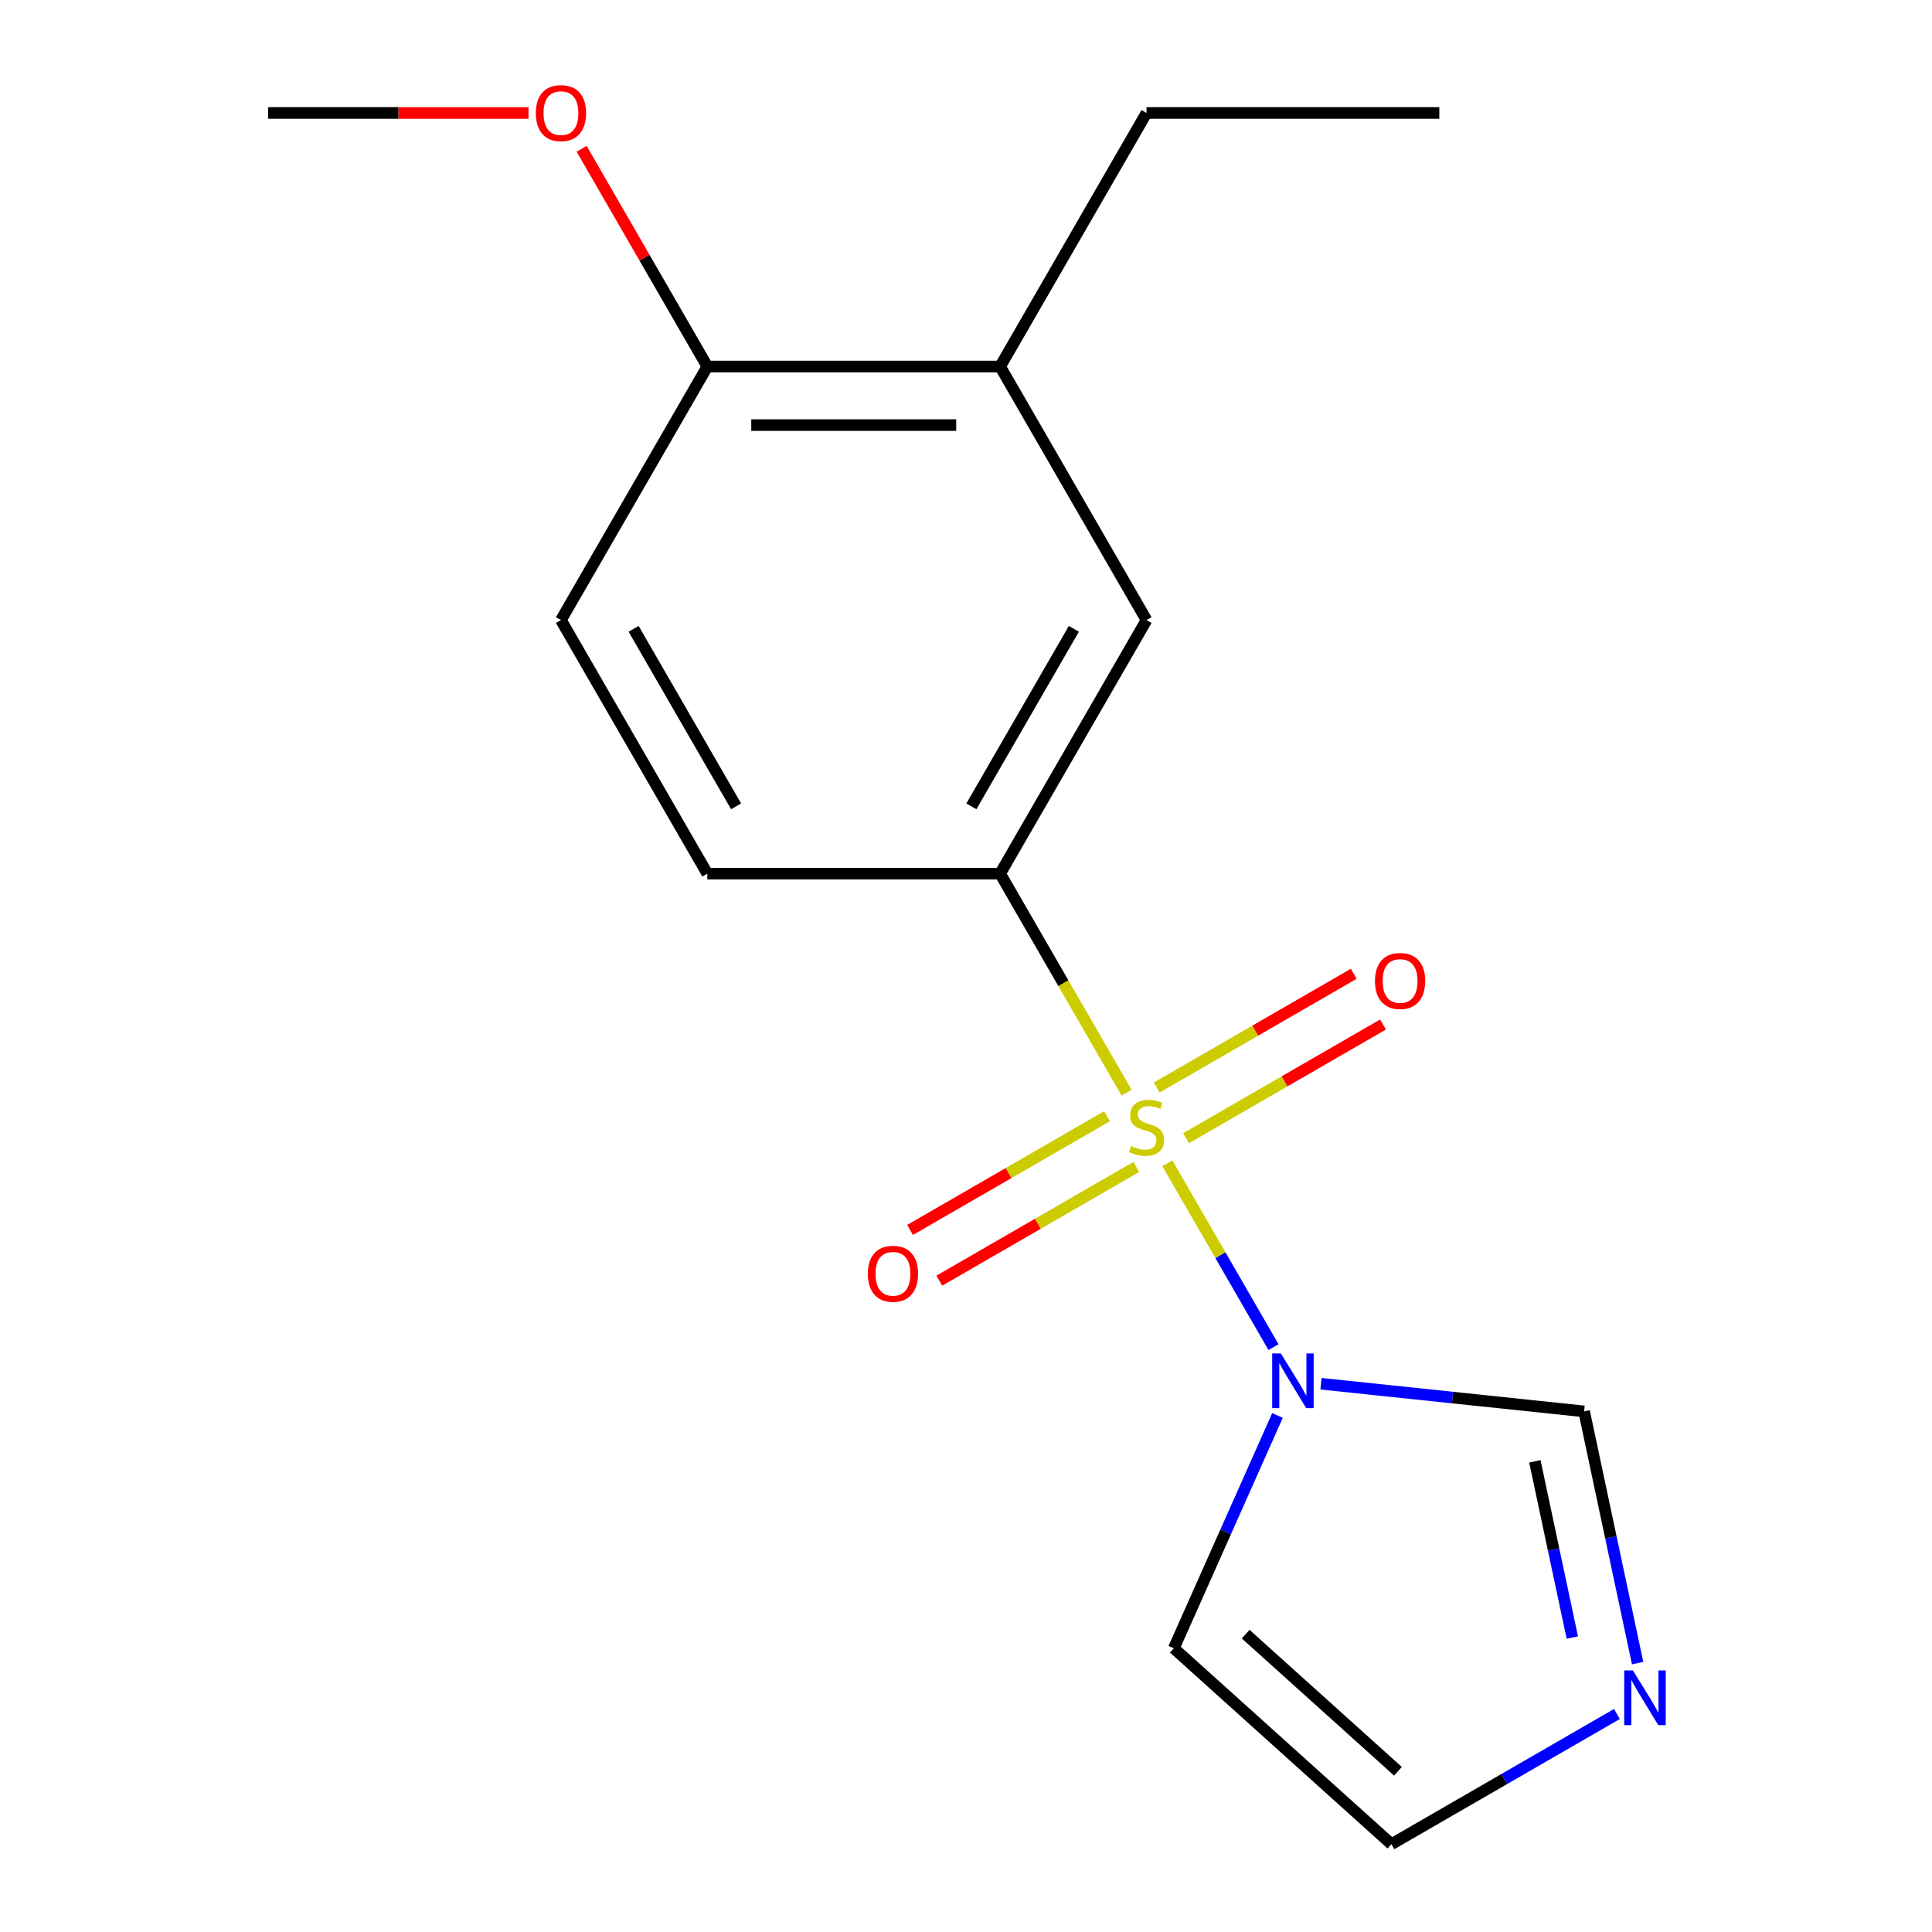 <?xml version='1.0' encoding='iso-8859-1'?>
<svg version='1.1' baseProfile='full'
              xmlns='http://www.w3.org/2000/svg'
                      xmlns:rdkit='http://www.rdkit.org/xml'
                      xmlns:xlink='http://www.w3.org/1999/xlink'
                  xml:space='preserve'
width='1000px' height='1000px' viewBox='0 0 1000 1000'>
<!-- END OF HEADER -->
<rect style='opacity:1.0;fill:#FFFFFF;stroke:none' width='1000' height='1000' x='0' y='0'> </rect>
<path class='bond-0' d='M 604.22,602.118 L 631.692,649.701' style='fill:none;fill-rule:evenodd;stroke:#CCCC00;stroke-width:6px;stroke-linecap:butt;stroke-linejoin:miter;stroke-opacity:1' />
<path class='bond-0' d='M 631.692,649.701 L 659.164,697.284' style='fill:none;fill-rule:evenodd;stroke:#0000FF;stroke-width:6px;stroke-linecap:butt;stroke-linejoin:miter;stroke-opacity:1' />
<path class='bond-1' d='M 583.102,565.54 L 550.384,508.872' style='fill:none;fill-rule:evenodd;stroke:#CCCC00;stroke-width:6px;stroke-linecap:butt;stroke-linejoin:miter;stroke-opacity:1' />
<path class='bond-1' d='M 550.384,508.872 L 517.667,452.204' style='fill:none;fill-rule:evenodd;stroke:#000000;stroke-width:6px;stroke-linecap:butt;stroke-linejoin:miter;stroke-opacity:1' />
<path class='bond-5' d='M 572.995,577.754 L 522.016,607.187' style='fill:none;fill-rule:evenodd;stroke:#CCCC00;stroke-width:6px;stroke-linecap:butt;stroke-linejoin:miter;stroke-opacity:1' />
<path class='bond-5' d='M 522.016,607.187 L 471.036,636.62' style='fill:none;fill-rule:evenodd;stroke:#FF0000;stroke-width:6px;stroke-linecap:butt;stroke-linejoin:miter;stroke-opacity:1' />
<path class='bond-5' d='M 588.15,604.003 L 537.17,633.436' style='fill:none;fill-rule:evenodd;stroke:#CCCC00;stroke-width:6px;stroke-linecap:butt;stroke-linejoin:miter;stroke-opacity:1' />
<path class='bond-5' d='M 537.17,633.436 L 486.191,662.869' style='fill:none;fill-rule:evenodd;stroke:#FF0000;stroke-width:6px;stroke-linecap:butt;stroke-linejoin:miter;stroke-opacity:1' />
<path class='bond-6' d='M 613.887,589.144 L 664.867,559.711' style='fill:none;fill-rule:evenodd;stroke:#CCCC00;stroke-width:6px;stroke-linecap:butt;stroke-linejoin:miter;stroke-opacity:1' />
<path class='bond-6' d='M 664.867,559.711 L 715.846,530.278' style='fill:none;fill-rule:evenodd;stroke:#FF0000;stroke-width:6px;stroke-linecap:butt;stroke-linejoin:miter;stroke-opacity:1' />
<path class='bond-6' d='M 598.732,562.895 L 649.712,533.462' style='fill:none;fill-rule:evenodd;stroke:#CCCC00;stroke-width:6px;stroke-linecap:butt;stroke-linejoin:miter;stroke-opacity:1' />
<path class='bond-6' d='M 649.712,533.462 L 700.691,504.029' style='fill:none;fill-rule:evenodd;stroke:#FF0000;stroke-width:6px;stroke-linecap:butt;stroke-linejoin:miter;stroke-opacity:1' />
<path class='bond-3' d='M 683.744,716.221 L 751.839,723.378' style='fill:none;fill-rule:evenodd;stroke:#0000FF;stroke-width:6px;stroke-linecap:butt;stroke-linejoin:miter;stroke-opacity:1' />
<path class='bond-3' d='M 751.839,723.378 L 819.933,730.535' style='fill:none;fill-rule:evenodd;stroke:#000000;stroke-width:6px;stroke-linecap:butt;stroke-linejoin:miter;stroke-opacity:1' />
<path class='bond-4' d='M 661.224,732.642 L 634.4,792.891' style='fill:none;fill-rule:evenodd;stroke:#0000FF;stroke-width:6px;stroke-linecap:butt;stroke-linejoin:miter;stroke-opacity:1' />
<path class='bond-4' d='M 634.4,792.891 L 607.575,853.14' style='fill:none;fill-rule:evenodd;stroke:#000000;stroke-width:6px;stroke-linecap:butt;stroke-linejoin:miter;stroke-opacity:1' />
<path class='bond-7' d='M 517.667,452.204 L 593.441,320.959' style='fill:none;fill-rule:evenodd;stroke:#000000;stroke-width:6px;stroke-linecap:butt;stroke-linejoin:miter;stroke-opacity:1' />
<path class='bond-7' d='M 502.784,417.363 L 555.826,325.491' style='fill:none;fill-rule:evenodd;stroke:#000000;stroke-width:6px;stroke-linecap:butt;stroke-linejoin:miter;stroke-opacity:1' />
<path class='bond-11' d='M 517.667,452.204 L 366.119,452.204' style='fill:none;fill-rule:evenodd;stroke:#000000;stroke-width:6px;stroke-linecap:butt;stroke-linejoin:miter;stroke-opacity:1' />
<path class='bond-2' d='M 847.627,860.823 L 833.78,795.679' style='fill:none;fill-rule:evenodd;stroke:#0000FF;stroke-width:6px;stroke-linecap:butt;stroke-linejoin:miter;stroke-opacity:1' />
<path class='bond-2' d='M 833.78,795.679 L 819.933,730.535' style='fill:none;fill-rule:evenodd;stroke:#000000;stroke-width:6px;stroke-linecap:butt;stroke-linejoin:miter;stroke-opacity:1' />
<path class='bond-2' d='M 813.826,847.581 L 804.133,801.98' style='fill:none;fill-rule:evenodd;stroke:#0000FF;stroke-width:6px;stroke-linecap:butt;stroke-linejoin:miter;stroke-opacity:1' />
<path class='bond-2' d='M 804.133,801.98 L 794.44,756.38' style='fill:none;fill-rule:evenodd;stroke:#000000;stroke-width:6px;stroke-linecap:butt;stroke-linejoin:miter;stroke-opacity:1' />
<path class='bond-17' d='M 836.913,887.159 L 778.555,920.852' style='fill:none;fill-rule:evenodd;stroke:#0000FF;stroke-width:6px;stroke-linecap:butt;stroke-linejoin:miter;stroke-opacity:1' />
<path class='bond-17' d='M 778.555,920.852 L 720.197,954.545' style='fill:none;fill-rule:evenodd;stroke:#000000;stroke-width:6px;stroke-linecap:butt;stroke-linejoin:miter;stroke-opacity:1' />
<path class='bond-9' d='M 607.575,853.14 L 720.197,954.545' style='fill:none;fill-rule:evenodd;stroke:#000000;stroke-width:6px;stroke-linecap:butt;stroke-linejoin:miter;stroke-opacity:1' />
<path class='bond-9' d='M 644.75,845.826 L 723.585,916.81' style='fill:none;fill-rule:evenodd;stroke:#000000;stroke-width:6px;stroke-linecap:butt;stroke-linejoin:miter;stroke-opacity:1' />
<path class='bond-8' d='M 593.441,320.959 L 517.667,189.715' style='fill:none;fill-rule:evenodd;stroke:#000000;stroke-width:6px;stroke-linecap:butt;stroke-linejoin:miter;stroke-opacity:1' />
<path class='bond-14' d='M 517.667,189.715 L 593.441,58.47' style='fill:none;fill-rule:evenodd;stroke:#000000;stroke-width:6px;stroke-linecap:butt;stroke-linejoin:miter;stroke-opacity:1' />
<path class='bond-18' d='M 517.667,189.715 L 366.119,189.715' style='fill:none;fill-rule:evenodd;stroke:#000000;stroke-width:6px;stroke-linecap:butt;stroke-linejoin:miter;stroke-opacity:1' />
<path class='bond-18' d='M 494.935,220.024 L 388.851,220.024' style='fill:none;fill-rule:evenodd;stroke:#000000;stroke-width:6px;stroke-linecap:butt;stroke-linejoin:miter;stroke-opacity:1' />
<path class='bond-10' d='M 366.119,189.715 L 290.345,320.959' style='fill:none;fill-rule:evenodd;stroke:#000000;stroke-width:6px;stroke-linecap:butt;stroke-linejoin:miter;stroke-opacity:1' />
<path class='bond-13' d='M 366.119,189.715 L 333.586,133.367' style='fill:none;fill-rule:evenodd;stroke:#000000;stroke-width:6px;stroke-linecap:butt;stroke-linejoin:miter;stroke-opacity:1' />
<path class='bond-13' d='M 333.586,133.367 L 301.054,77.019' style='fill:none;fill-rule:evenodd;stroke:#FF0000;stroke-width:6px;stroke-linecap:butt;stroke-linejoin:miter;stroke-opacity:1' />
<path class='bond-12' d='M 366.119,452.204 L 290.345,320.959' style='fill:none;fill-rule:evenodd;stroke:#000000;stroke-width:6px;stroke-linecap:butt;stroke-linejoin:miter;stroke-opacity:1' />
<path class='bond-12' d='M 381.002,417.363 L 327.96,325.491' style='fill:none;fill-rule:evenodd;stroke:#000000;stroke-width:6px;stroke-linecap:butt;stroke-linejoin:miter;stroke-opacity:1' />
<path class='bond-15' d='M 273.556,58.47 L 206.176,58.47' style='fill:none;fill-rule:evenodd;stroke:#FF0000;stroke-width:6px;stroke-linecap:butt;stroke-linejoin:miter;stroke-opacity:1' />
<path class='bond-15' d='M 206.176,58.47 L 138.796,58.47' style='fill:none;fill-rule:evenodd;stroke:#000000;stroke-width:6px;stroke-linecap:butt;stroke-linejoin:miter;stroke-opacity:1' />
<path class='bond-16' d='M 593.441,58.47 L 744.989,58.47' style='fill:none;fill-rule:evenodd;stroke:#000000;stroke-width:6px;stroke-linecap:butt;stroke-linejoin:miter;stroke-opacity:1' />
<path  class='atom-0' d='M 585.441 593.169
Q 585.761 593.289, 587.081 593.849
Q 588.401 594.409, 589.841 594.769
Q 591.321 595.089, 592.761 595.089
Q 595.441 595.089, 597.001 593.809
Q 598.561 592.489, 598.561 590.209
Q 598.561 588.649, 597.761 587.689
Q 597.001 586.729, 595.801 586.209
Q 594.601 585.689, 592.601 585.089
Q 590.081 584.329, 588.561 583.609
Q 587.081 582.889, 586.001 581.369
Q 584.961 579.849, 584.961 577.289
Q 584.961 573.729, 587.361 571.529
Q 589.801 569.329, 594.601 569.329
Q 597.881 569.329, 601.601 570.889
L 600.681 573.969
Q 597.281 572.569, 594.721 572.569
Q 591.961 572.569, 590.441 573.729
Q 588.921 574.849, 588.961 576.809
Q 588.961 578.329, 589.721 579.249
Q 590.521 580.169, 591.641 580.689
Q 592.801 581.209, 594.721 581.809
Q 597.281 582.609, 598.801 583.409
Q 600.321 584.209, 601.401 585.849
Q 602.521 587.449, 602.521 590.209
Q 602.521 594.129, 599.881 596.249
Q 597.281 598.329, 592.921 598.329
Q 590.401 598.329, 588.481 597.769
Q 586.601 597.249, 584.361 596.329
L 585.441 593.169
' fill='#CCCC00'/>
<path  class='atom-1' d='M 662.955 700.534
L 672.235 715.534
Q 673.155 717.014, 674.635 719.694
Q 676.115 722.374, 676.195 722.534
L 676.195 700.534
L 679.955 700.534
L 679.955 728.854
L 676.075 728.854
L 666.115 712.454
Q 664.955 710.534, 663.715 708.334
Q 662.515 706.134, 662.155 705.454
L 662.155 728.854
L 658.475 728.854
L 658.475 700.534
L 662.955 700.534
' fill='#0000FF'/>
<path  class='atom-3' d='M 845.182 864.611
L 854.462 879.611
Q 855.382 881.091, 856.862 883.771
Q 858.342 886.451, 858.422 886.611
L 858.422 864.611
L 862.182 864.611
L 862.182 892.931
L 858.302 892.931
L 848.342 876.531
Q 847.182 874.611, 845.942 872.411
Q 844.742 870.211, 844.382 869.531
L 844.382 892.931
L 840.702 892.931
L 840.702 864.611
L 845.182 864.611
' fill='#0000FF'/>
<path  class='atom-6' d='M 449.196 659.303
Q 449.196 652.503, 452.556 648.703
Q 455.916 644.903, 462.196 644.903
Q 468.476 644.903, 471.836 648.703
Q 475.196 652.503, 475.196 659.303
Q 475.196 666.183, 471.796 670.103
Q 468.396 673.983, 462.196 673.983
Q 455.956 673.983, 452.556 670.103
Q 449.196 666.223, 449.196 659.303
M 462.196 670.783
Q 466.516 670.783, 468.836 667.903
Q 471.196 664.983, 471.196 659.303
Q 471.196 653.743, 468.836 650.943
Q 466.516 648.103, 462.196 648.103
Q 457.876 648.103, 455.516 650.903
Q 453.196 653.703, 453.196 659.303
Q 453.196 665.023, 455.516 667.903
Q 457.876 670.783, 462.196 670.783
' fill='#FF0000'/>
<path  class='atom-7' d='M 711.686 507.755
Q 711.686 500.955, 715.046 497.155
Q 718.406 493.355, 724.686 493.355
Q 730.966 493.355, 734.326 497.155
Q 737.686 500.955, 737.686 507.755
Q 737.686 514.635, 734.286 518.555
Q 730.886 522.435, 724.686 522.435
Q 718.446 522.435, 715.046 518.555
Q 711.686 514.675, 711.686 507.755
M 724.686 519.235
Q 729.006 519.235, 731.326 516.355
Q 733.686 513.435, 733.686 507.755
Q 733.686 502.195, 731.326 499.395
Q 729.006 496.555, 724.686 496.555
Q 720.366 496.555, 718.006 499.355
Q 715.686 502.155, 715.686 507.755
Q 715.686 513.475, 718.006 516.355
Q 720.366 519.235, 724.686 519.235
' fill='#FF0000'/>
<path  class='atom-14' d='M 277.345 58.55
Q 277.345 51.75, 280.705 47.95
Q 284.065 44.15, 290.345 44.15
Q 296.625 44.15, 299.985 47.95
Q 303.345 51.75, 303.345 58.55
Q 303.345 65.43, 299.945 69.35
Q 296.545 73.23, 290.345 73.23
Q 284.105 73.23, 280.705 69.35
Q 277.345 65.47, 277.345 58.55
M 290.345 70.03
Q 294.665 70.03, 296.985 67.15
Q 299.345 64.23, 299.345 58.55
Q 299.345 52.99, 296.985 50.19
Q 294.665 47.35, 290.345 47.35
Q 286.025 47.35, 283.665 50.15
Q 281.345 52.95, 281.345 58.55
Q 281.345 64.27, 283.665 67.15
Q 286.025 70.03, 290.345 70.03
' fill='#FF0000'/>
</svg>
